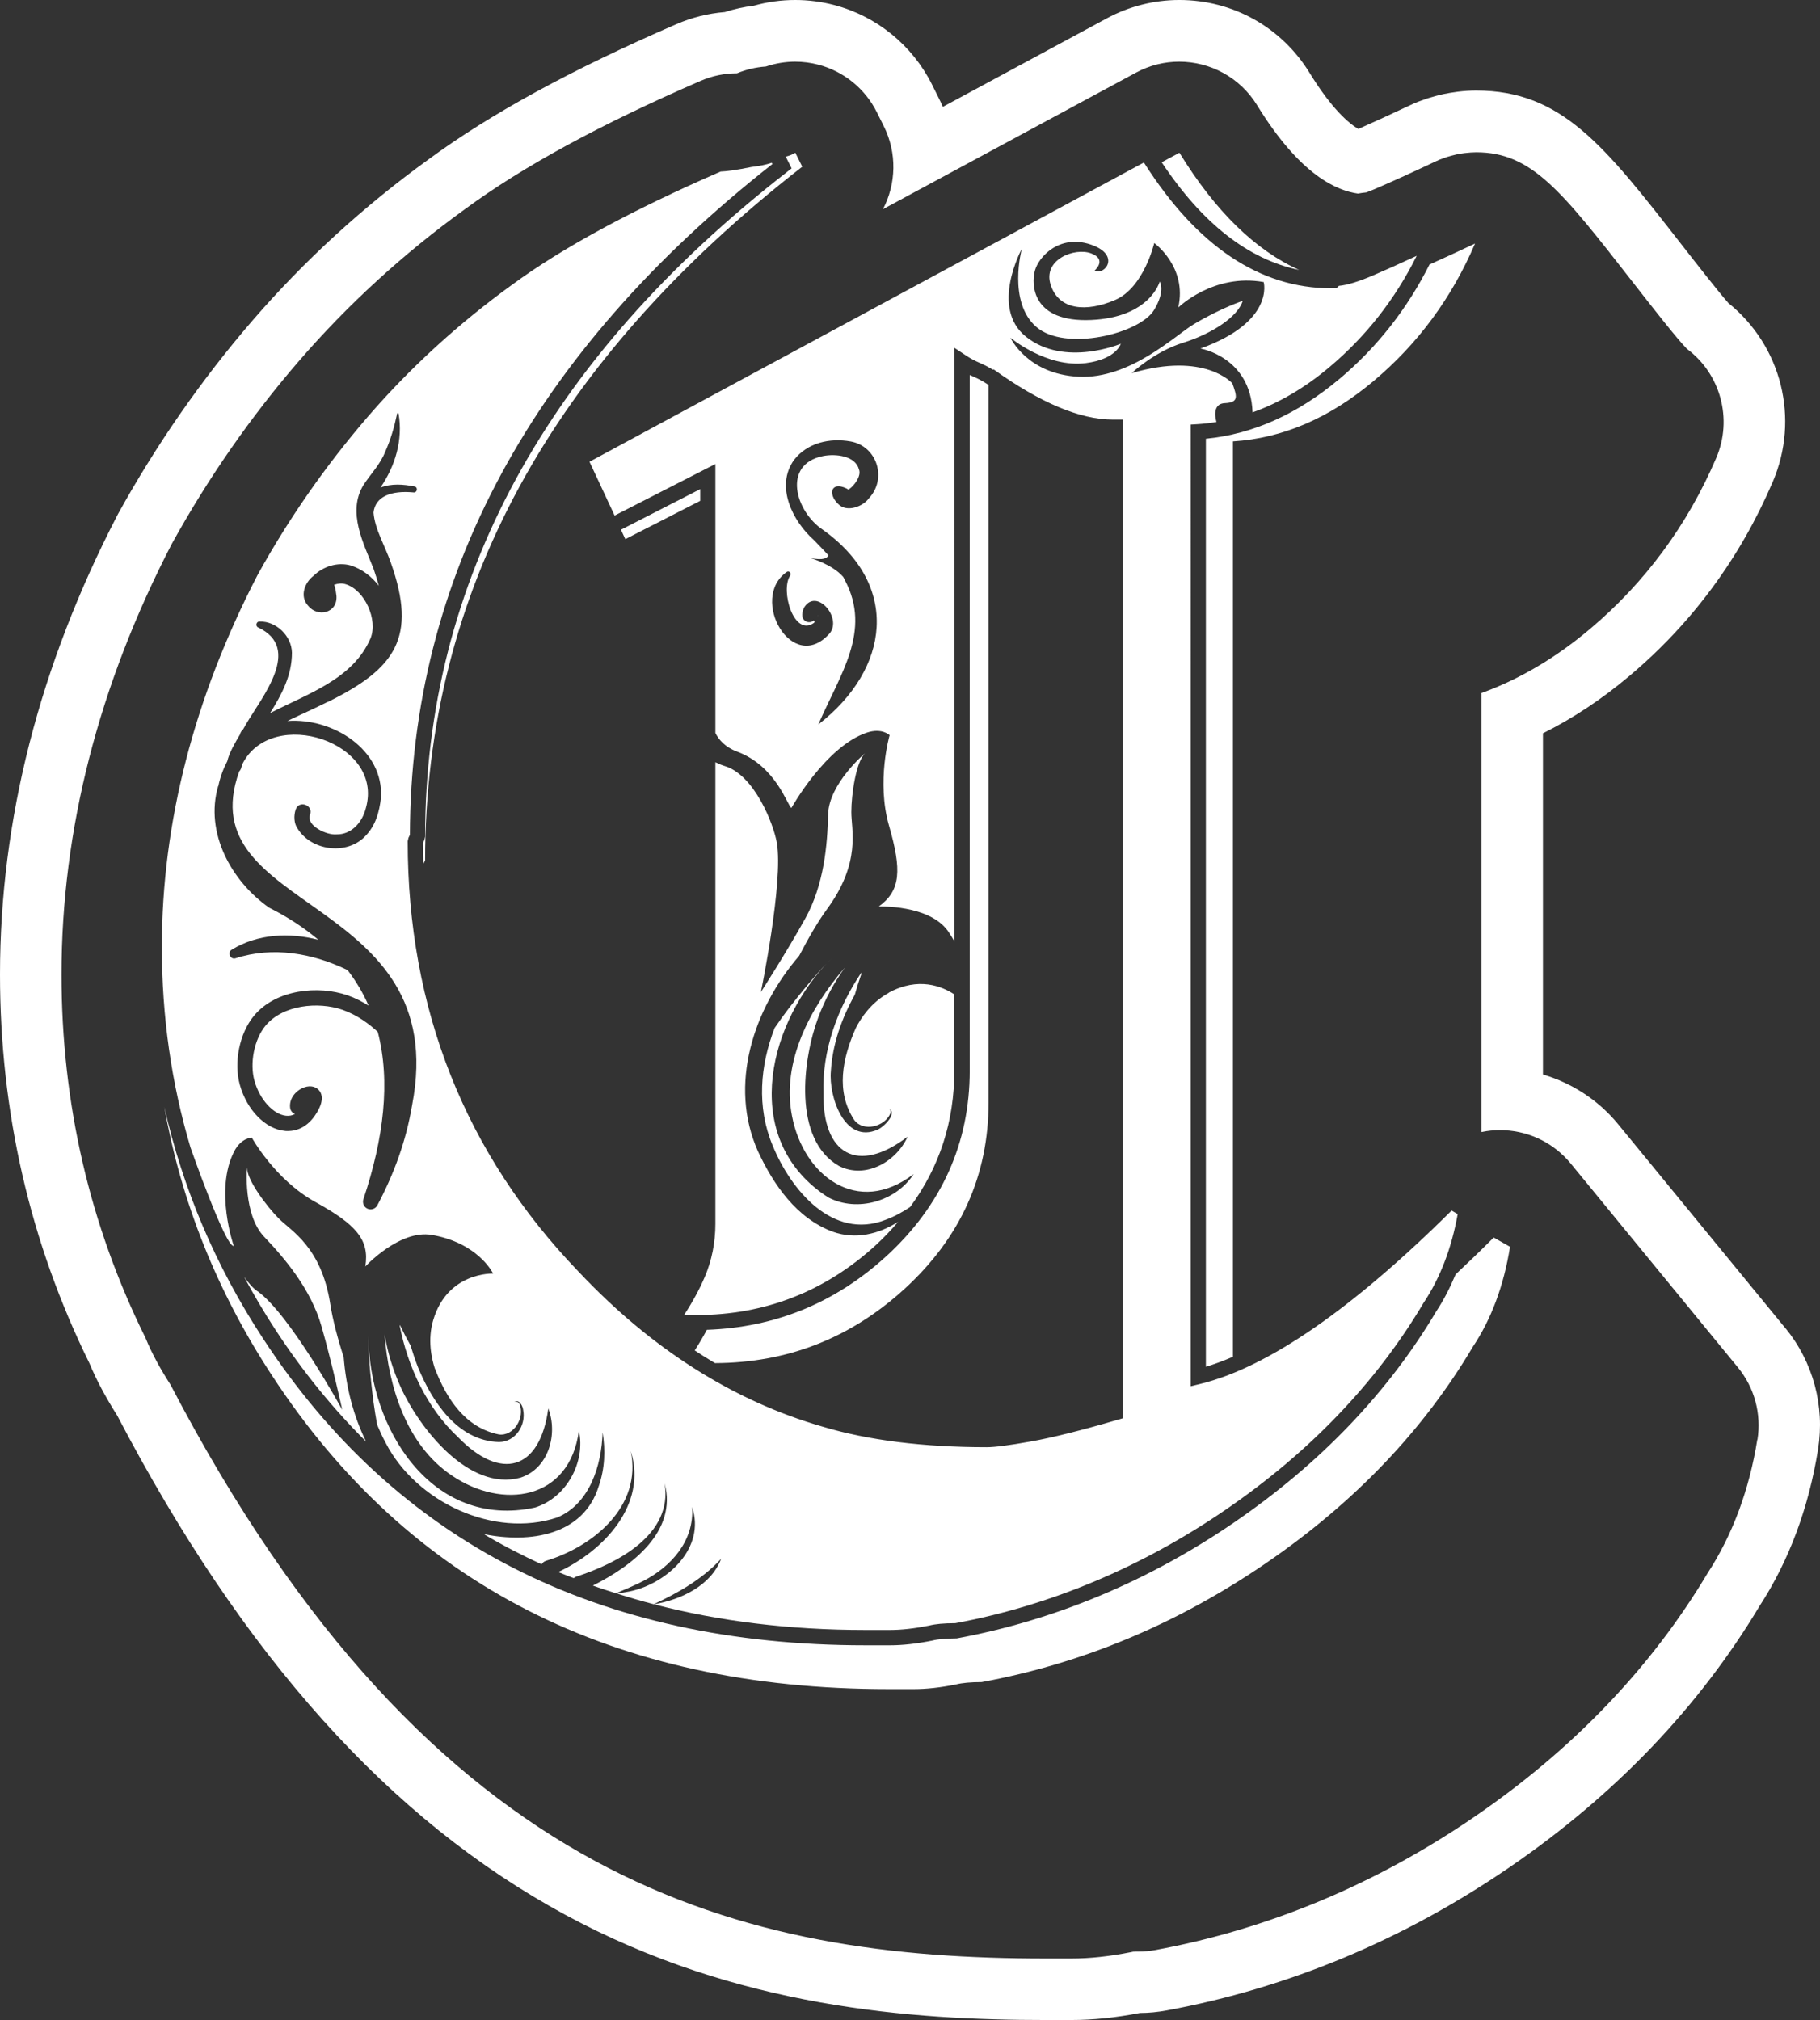 <?xml version="1.0" encoding="UTF-8"?> <svg xmlns="http://www.w3.org/2000/svg" id="Layer_1" version="1.1" viewBox="0 0 295.62 328.15"><rect x="0" y="0" width="295.62" height="328.15" fill="#333333" stroke="none"/><defs><style> .st0 { fill: #fff; } .st1 { fill: none; } </style></defs><path class="st1" d="M145.03,63.74v-3.92l-4.13,2.23c1.47.36,2.86.94,4.13,1.69Z"></path><path class="st1" d="M74.91,68.13c.88-1.5,1.78-3,2.72-4.48-.98.9-1.95,1.81-2.9,2.73.08.58.14,1.17.17,1.75Z"></path><path class="st0" d="M217.54,61.57c-6.78,5.7-14.06,8.96-21.67,9.7v150.75c1.41-.42,2.88-.97,4.39-1.62V71.7c8.07-.5,15.69-3.78,22.88-9.83,7.19-6.05,12.67-13.48,16.45-22.31-2.84,1.34-5.28,2.46-7.4,3.41-3.62,7.21-8.53,13.46-14.64,18.6Z"></path><path class="st0" d="M211.05,43.87c-7.15-3.22-13.65-9.56-19.48-19.06l-2.88,1.55c6.59,9.94,14.09,15.8,22.36,17.5Z"></path><path class="st0" d="M127.78,27.98c-38.97,30.31-58.73,66.62-58.73,107.94l-.13.55-.23.47c0,1.14.04,2.27.08,3.39l.28-.57c0-43.36,20.42-80.92,61.26-112.68l-1.13-2.27c-.37.25-.89.46-1.55.64l.95,1.9-.8.62Z"></path><path class="st0" d="M143.94,204.08c-8.3,7.59-18.1,11.57-29.13,11.94-.59,1.11-1.24,2.22-1.97,3.35,1.09.72,2.18,1.41,3.29,2.06,11.77-.04,22.05-4.06,30.83-12.09,9.07-8.32,13.61-18.4,13.61-30.25V62.54l-.22-.15c-.69-.45-1.42-.85-2.18-1.18-.22-.1-.44-.19-.66-.29v113c0,11.76-4.56,21.9-13.55,30.15Z"></path><path class="st0" d="M41.8,209.75c-.72-.51-1.45-1.34-2.17-2.36,1.57,2.92,3.26,5.79,5.1,8.61,4.42,6.78,9.35,12.81,14.73,18.18-2.1-4.28-3.25-8.9-3.63-13.66-.98-3.11-1.79-6.12-2.17-8.6-1.44-9.36-6.34-11.93-8.36-13.96-2.02-2.03-5.19-6.27-5.19-8.3,0,0-.65,7.63,2.79,11.24,3.44,3.61,7.59,8.53,9.32,14.55,1.72,6.02,3.37,13.57,3.37,13.57,0,0-8.53-15.58-13.79-19.29Z"></path><polygon class="st0" points="101.57 87.58 113.73 81.36 113.73 79.46 100.86 86.05 101.57 87.58"></polygon><path class="st0" d="M236.44,207c-.9,2.13-1.91,4.16-3.13,5.99-7.83,13.2-18.89,24.77-32.85,34.32-13.96,9.56-29.13,15.89-45.06,18.84-1.83.02-3.08.13-3.94.35-2.58.52-4.87.77-6.88.77h-4.02c-43.37,0-76.31-16.79-97.88-49.9-7.66-11.71-12.99-24.27-15.99-37.55,2.75,15.46,8.56,29.97,17.42,43.52,22.18,34.03,55.58,51.05,100.2,51.05h4.16c2.01,0,4.28-.25,6.81-.76,1-.25,2.39-.38,4.16-.38,16.38-3.02,31.76-9.45,46.13-19.28,14.37-9.83,25.58-21.55,33.65-35.17,3.03-4.54,5.04-9.96,6.05-16.26l-2.65-1.51c-2.1,2.1-4.16,4.09-6.18,5.98Z"></path><path class="st0" d="M144.37,161.28c-2.93,1.59-4.57,4.18-5.33,5.65-2.24,5.01-3.32,10.42-.27,15.03,1.49,1.96,4.96,1.06,5.86-1.11.13-.33-.02-.72-.4-.85,1.74.73-.65,3.05-1.65,3.49-5.42,2.42-8.01-5.42-7.62-9.52.28-4.43,1.76-8.56,3.88-12.37.28-1.01.64-2.17,1.11-3.53,0,0-.04-.04-.06-.05-3.85,5.73-6.37,12.65-6.14,19.56-.15,9.93,5.54,13.26,13.67,7.07-1.79,4.01-6.81,6.98-11.17,4.74-7.5-4.32-5.9-17.29-3.33-24.15,1.1-2.9,2.53-5.59,4.32-8.08-5.67,6.57-10.34,15.38-8.59,24.15,1.84,9.66,10.63,16.4,19.75,9.41-2.79,4.37-9.11,6.29-13.88,3.79-14.03-9.02-10.21-27.26-.3-37.96-1.65,1.72-4.09,4.63-6.13,7.29-.77,1-1.54,2.09-2.27,3.15-2.37,6.13-2.93,12.84-.34,19.05,2.97,7.29,9.77,15.44,18.31,12.13,1.41-.51,2.76-1.24,4.04-2.1,4.77-6.47,7.18-13.89,7.18-22.17v-12.36c-2.01-1.33-5.84-2.9-10.66-.28Z"></path><path class="st0" d="M134.35,156.45c.25-.27.51-.5.77-.76-.23.21-.48.46-.77.76Z"></path><path class="st0" d="M37.97,202.4s-3.15-9.01.04-15.31c1.16-2.29,2.89-2.29,2.89-2.29,0,0,3.75,6.83,10.32,10.46,6.57,3.62,8.83,6.1,8.12,10.47,0,0,5.56-6.01,10.76-5.13,6.44,1.09,9.27,4.88,10,6.29,0,0-7.4-.33-9.73,7.55-.95,3.19-.27,6.2.23,7.77,1.96,5.12,5.02,9.71,10.43,10.81,2.44.33,4.26-2.76,3.36-4.93-.14-.32-.52-.49-.88-.32.81-.55,1.4.61,1.47,1.3.48,2.45-1.25,5.17-3.94,5.18-6.73-.19-10.86-6.6-13.14-12.13-.46-1.17-.85-2.35-1.21-3.54-.52-.92-1.08-1.99-1.71-3.29,0,0-.05,0-.07,0,1.33,6.77,4.44,13.45,9.49,18.17,6.91,7.13,13.29,5.46,14.66-4.66,1.57,4.1.12,9.75-4.55,11.25-8.36,2.25-16.4-8.05-19.43-14.72-1.25-2.77-2.12-5.63-2.62-8.6.66,8.62,3.58,18.04,10.96,22.98,8.14,5.53,19.11,4.08,20.61-7.31,1.12,5.07-1.99,10.89-7.13,12.49-16.8,3.63-27.04-12.96-27.04-27.89-.09,2.05.28,6.74.81,10.76.16,1.2.37,2.46.59,3.69.43,1,.87,2,1.39,2.94,4.94,9.61,17.58,15.54,27.86,12.12,5.26-2.2,7.21-8.43,7.37-13.84.48,2.86.37,5.9-.63,8.76-2.48,8.01-11.21,9.3-18.66,7.78,3.01,1.81,6.16,3.41,9.38,4.91.14-.24.35-.45.71-.57,7.71-2.33,15.65-8.87,13.77-17.84,2.74,8.67-4.32,16.19-11.79,19.66.83.35,1.69.66,2.53.99.11-.09.23-.18.38-.23,6.67-2.17,15.73-6.79,14.39-15.14,2.07,7.78-5.26,13.38-11.66,16.58,1.23.45,2.5.85,3.76,1.25,1.51-.65,3-1.26,4.42-1.99,4.55-2.36,8.3-6.49,7.94-12.02,2.23,6.64-4.05,12.43-10.1,13.7-.7.12-1.38.25-2.07.37,1.95.62,3.92,1.2,5.93,1.72,4-1.86,7.92-4.09,10.95-7.38-1.65,4.38-6.57,6.66-10.91,7.39,10.58,2.75,22.01,4.17,34.33,4.17h4.02c1.85,0,3.98-.24,6.34-.71,1.01-.26,2.42-.39,4.26-.39,15.37-2.85,30.21-9.06,43.89-18.42,13.66-9.35,24.48-20.65,32.16-33.6,2.71-4.06,4.56-8.9,5.55-14.44l-.99-.57c-16.13,16.01-29.87,25.49-40.85,28.17l-1.53.37V68.97l1.16-.07c1.02-.06,2.03-.19,3.03-.35-.01-.04-.96-2.95,1.36-3.06,2.34-.11,1.95-1.14,1.22-3.21,0,0-4.43-5.19-16.36-1.66,0,0,3.67-3.49,8.35-4.94,4.68-1.45,8.91-4.23,9.69-6.8,0,0-3.52,1.14-7.98,3.81-2.97,1.78-10.3,8.91-18.65,8.51-8.35-.4-11.09-6.33-11.09-6.33,0,0,5.89,4.93,12.26,4.11,4.96-.64,5.66-3.14,5.66-3.14,0,0-9.13,3.87-15.4-1.14-5.91-4.71-.68-14.28-.68-14.28,0,0-2.34,8.61,2.35,12.68,4.68,4.08,16.79,1.12,19.13-2.74,1.92-3.17.92-4.62.92-4.62,0,0-1.53,5.81-11.13,6.24-9.6.43-9.77-5.74-9.14-8.02.62-2.28,4-5.92,9.02-4.25s2.34,5.13.67,4.24c0,0,2.12-1.78-.56-2.79-2.67-1-7.91,1-6.57,5.12,1.34,4.12,5.79,4.46,10.47,2.45,4.68-2.01,6.35-9.25,6.35-9.25,0,0,5.41,3.9,3.9,10.48,0,0,5.71-5.61,13.88-4.14,0,0,1.85,6.43-10.27,10.8,0,0,8.15,1.37,8.46,10.37,4.31-1.54,8.5-3.98,12.5-7.36,5.93-4.99,10.68-11.05,14.16-18.07-2.78,1.29-5.12,2.34-7.03,3.16-2.41,1.03-4.25,1.59-5.61,1.72l-.39.39h-.88c-11.58,0-21.8-6.87-30.4-20.43l-90.05,48.61,4.08,8.74,16.37-8.37v43.7c.55,1.08,1.57,2.29,3.53,3.02,6.31,2.35,8.17,8.76,8.81,9.16,0,0,5.59-10.05,12.3-12.26,2.43-.8,3.66.43,3.66.43,0,0-2.18,7.49-.1,14.69,2.08,7.21,1.93,10.55-1.67,13.14,0,0,8.18-.32,11.24,3.98.41.58.75,1.14,1.06,1.7V56.51l1.92,1.27c.68.45,1.39.83,2.18,1.17.75.32,1.48.7,2.17,1.13l.07-.09c7.54,5.42,14.06,8.17,19.38,8.17h1.6v162.24l-.89.26c-5.86,1.71-10.58,2.89-14.02,3.5-3.52.63-5.86.93-7.16.93-10.31,0-19.28-1.12-26.67-3.34-14.51-4.18-27.85-12.65-39.65-25.19-18.41-19.14-27.74-42.67-27.74-69.92l.13-.55.23-.47c.09-41.71,19.9-78.36,58.88-108.97l-.11-.21c-.85.3-1.94.53-3.3.69-1.16.24-2.21.42-3.08.55-.78.11-1.42.17-1.92.19-14.37,6.24-25.77,12.43-33.89,18.4-8.67,6.27-16.53,13.46-23.37,21.37-6.85,7.94-12.89,16.59-17.94,25.74-10.32,19.92-15.56,40.26-15.56,60.44,0,11.29,1.55,22.16,4.64,32.56,0,.02,5.72,16.31,7.03,16.01ZM132.21,101.19c.13-.2.13-.16-.02-.41-.42.36-1.04.4-1.48.03-.64-.55-.41-1.37-.13-2.07,2-3.36,6.25,1.61,4.19,4.14-6.09,6.86-13.14-5.67-6.98-9.97.37-.26.81.23.56.58-1.64,2.4.58,10.05,3.86,7.69ZM132.94,117.64c3.51-8.11,8.69-15.11,4.29-23.4-.07-.19-.19-.36-.28-.54-1.8-2.05-5.3-3.04-5.3-3.04,2.14.42,2.75-.03,2.9-.46-.75-.83-1.55-1.65-2.4-2.52-3.34-2.97-6.3-8.65-3.16-12.99,2.18-2.78,5.79-3.58,9.17-2.98,4.34.78,5.99,6.11,2.92,9.3-.84,1.19-3.52,2.36-4.97.83-1.64-1.58-1.13-3.66,1.34-2.51.13.04.33.24.44.22.11.01.06-.08.03-.09.74-.46,2.05-2.14,1.6-3.2-.58-2.22-3.76-2.58-5.82-2.18-6.69,1.34-4.54,9-.03,11.99,12.62,9.01,10.88,22.59-.73,31.6ZM35.46,127.71c.28-1.4.78-2.76,1.45-4.04.3-1.35,1.31-3.09,2.09-4.39.04-.26.18-.52.44-.73.21-.35.38-.64.48-.84,2.66-4.54,9.22-12.37,2.02-15.78-.51-.2-.32-1.01.22-.97,2.71-.07,5.2,2.34,5.26,5.06,0,3.71-1.67,6.81-3.55,9.82,6.2-3.2,13.41-5.49,16.3-12.11,1.27-3.05-.94-7.91-4.04-8.83-.62-.2-1.25-.11-1.85.09.22.57.3,1.26.37,1.83.18,2.83-3.12,3.51-4.64,1.54-1.36-1.51-.53-3.74.93-4.83,1.51-1.5,3.88-2.27,6-1.68,1.86.58,3.42,1.79,4.59,3.31-.23-.86-.5-1.76-.85-2.75-1.56-4.04-4.38-9.23-1.61-13.67,1.2-1.82,2.69-3.3,3.51-5.38.86-1.91,1.47-4,1.92-6.16.02-.13.22-.14.24,0,.74,4.22-.54,8.52-2.95,12.01,1.76-.69,3.71-.55,5.55-.18.61.13.42,1.07-.19.96-3.66-.34-6.2.68-6.48,3.27.21,2.71,1.86,5.4,2.81,8.14,4.3,12.13.77,17.2-10.18,22.6-.06.03-.11.04-.17.06-2.11,1.07-4.31,2.02-6.45,3.06,7.31-.56,15.67,4.62,15.2,12.46-.26,2.32-.87,4.6-2.65,6.35-3.02,3.03-8.71,2.26-10.93-1.39-.54-.78-.62-2.02-.27-3.05.58-1.61,3.01-.63,2.29.94-.51,1.72,2.73,3.27,4.36,3.11,2.32.03,4.13-1.82,4.75-4.28,3.04-10.74-15.24-16.62-20.03-7.2-.07.22-.15.44-.22.67-.05.23-.18.42-.33.59-8.31,23.09,34.7,19.92,28.09,54.2-.97,5.79-2.94,11.18-5.65,16.28-.32.6-1.07.83-1.67.51-.57-.3-.8-.99-.57-1.57,3.26-9.78,4.41-19.04,2.31-27.11-1.37-1.28-3.33-2.75-5.73-3.59-3.96-1.38-9.7-.79-12.49,2.56-1.85,2.23-2.62,6.1-1.8,9.01.85,3.01,3.06,5.43,5.13,5.64.52.05,1-.04,1.44-.29-.42-.16-.74-.54-.79-1.02-.16-1.48.87-2.66,1.97-3.17,1.02-.48,2.04-.38,2.66.27.49.51.88,1.47-.01,3.2-1.52,2.93-3.62,3.49-5,3.49-.19,0-.36,0-.51-.03-3.12-.31-6.11-3.37-7.26-7.42-1.04-3.68-.08-8.42,2.28-11.27,3.6-4.34,10.52-4.95,15.21-3.32,1.26.44,2.39,1.03,3.41,1.67-.88-2.02-2.02-3.95-3.41-5.77-5.65-2.74-12.14-3.9-18.23-1.91-.84.24-1.34-1.01-.57-1.42,4.19-2.57,9.34-2.81,14.06-1.59-2.27-1.91-4.9-3.67-8.02-5.23-6.1-4.29-10.47-12.15-8.27-19.73Z"></path><path class="st0" d="M111.11,213.62h2.03c11.08,0,20.89-3.82,29.13-11.37,1.32-1.21,2.5-2.47,3.61-3.77-3.15,2-6.93,2.92-10.63,1.6-5.88-2.19-9.6-7.62-12.13-13.04-4.84-10.81-.73-23.17,6.69-31.78,1.49-2.87,3.04-5.55,4.51-7.56,5.6-7.64,3.95-12.91,3.96-15.78,0-2.87.76-8.1,2.2-9.54,0,0-5.85,4.94-5.97,9.92-.12,4.98-.66,11.4-3.7,16.88s-7.22,11.98-7.22,11.98c0,0,3.69-17.91,2.59-24.26-.54-3.09-3.65-10.97-8.41-12.44-.62-.19-1.12-.41-1.57-.64v74.96c0,3.08-.59,6.01-1.75,8.71-.86,2-1.98,4.06-3.34,6.13Z"></path><path class="st0" d="M290,215.76l-27.16-33.13c-3.19-3.89-7.47-6.68-12.22-8.08v-55.43c4.88-2.43,9.58-5.55,14.04-9.31,10.15-8.54,17.98-19.15,23.28-31.52,4.41-10.29,1.44-22.09-7.2-29.06-1.63-1.83-5.8-7.18-7.69-9.61-12.52-16.06-19.42-24.91-33.28-24.91-.93,0-1.91.06-2.99.19-.06,0-.13.02-.19.03-.75.1-1.45.21-2.1.35-.38.08-.77.18-1.15.28l-.29.08c-.37.1-.73.2-1.12.32-.34.11-.68.24-1.02.37h-.03c-.36.13-.71.26-1.08.42-.15.07-.3.13-.44.2-.12.05-.23.1-.35.16-3.31,1.56-6.13,2.85-8.38,3.84-1.54-.91-4.31-3.24-7.92-9.12-4.55-7.41-12.46-11.83-21.16-11.83-4.09,0-8.16,1.03-11.77,2.98l-26.64,14.38c-.19-.46-.4-.91-.63-1.36l-1.13-2.27c-3.19-6.38-8.97-11.09-15.87-12.91C133.44.28,131.31,0,129.18,0c-2.29,0-4.55.31-6.75.93-1.6.19-3.17.54-4.7,1.03-2.72.22-5.36.88-7.88,1.97-17,7.37-30.18,14.56-40.21,21.94-10.59,7.65-20.23,16.47-28.63,26.2-8.27,9.58-15.62,20.15-21.84,31.42-.04.08-.08.15-.12.23C6.41,108.12,0,133.2,0,158.29c0,22.34,4.88,43.59,14.52,63.15,1.12,2.7,2.61,5.49,4.52,8.51,20.47,39.14,44.27,65.66,72.76,81.09,27.99,15.16,56.41,17.1,78.05,17.1h4.16c3.52,0,7.16-.37,11.14-1.14,1.45,0,2.91-.15,4.33-.41,19.74-3.64,38.46-11.45,55.64-23.21,17.12-11.71,30.8-26,40.68-42.48,4.78-7.36,7.98-15.93,9.51-25.49,1.12-7.01-.81-14.17-5.31-19.67ZM285.44,233.84c-1.32,8.24-4.06,15.56-8.12,21.78-9.13,15.29-21.86,28.59-37.84,39.52-16.02,10.96-33.45,18.24-51.81,21.63-.89.16-1.79.25-2.69.25-.35,0-.67,0-.94.02-.11.02-.21.05-.32.07-3.52.7-6.69,1.04-9.71,1.04h-4.16c-48.6,0-99.45-11.32-142.15-93.2-1.52-2.37-2.97-4.92-4.07-7.62-9.04-18.25-13.64-38.04-13.64-59.03,0-23.47,6.03-47.01,17.92-69.96,5.96-10.79,12.85-20.67,20.66-29.71,7.9-9.14,16.96-17.43,26.92-24.63,9.45-6.95,22.02-13.8,38.33-20.87,1.86-.81,3.86-1.22,5.88-1.22,1.49-.62,3.07-.99,4.69-1.1,1.54-.52,3.15-.79,4.77-.79,1.26,0,2.53.16,3.78.49,4.12,1.09,7.57,3.89,9.48,7.71l1.13,2.27c2.18,4.37,2.02,9.38-.13,13.49l41.1-22.18c2.23-1.21,4.64-1.78,7.02-1.78,5,0,9.85,2.53,12.64,7.06,7.09,11.55,13.07,13.9,16.39,14.37.44-.08.89-.15,1.35-.19.41-.14.88-.34,1.43-.57,2.52-1.08,5.83-2.58,9.92-4.51.07-.04.15-.06.23-.09.09-.04.16-.09.25-.13.2-.08.41-.15.61-.22.22-.08.44-.17.66-.24.25-.08.5-.14.75-.21.26-.07.52-.14.79-.2.46-.1.93-.17,1.4-.23,0,0,.02,0,.03,0,.6-.07,1.2-.12,1.79-.12,8.98,0,13.79,6.17,25.4,21.06,2.87,3.68,7.15,9.17,8.82,10.87,5.45,4.05,7.48,11.37,4.77,17.71-4.68,10.93-11.59,20.28-20.53,27.81-5.56,4.69-11.45,8.16-17.6,10.39v71.31c.99-.21,2-.31,3.03-.31.24,0,.49,0,.73.02,4.18.21,8.07,2.17,10.73,5.41l27.16,33.13c2.69,3.28,3.84,7.55,3.17,11.74Z"></path><path class="st0" d="M132.77,100.12c.1-.09.14-.17.11-.15-.02.02-.06.08-.11.15Z"></path></svg> 